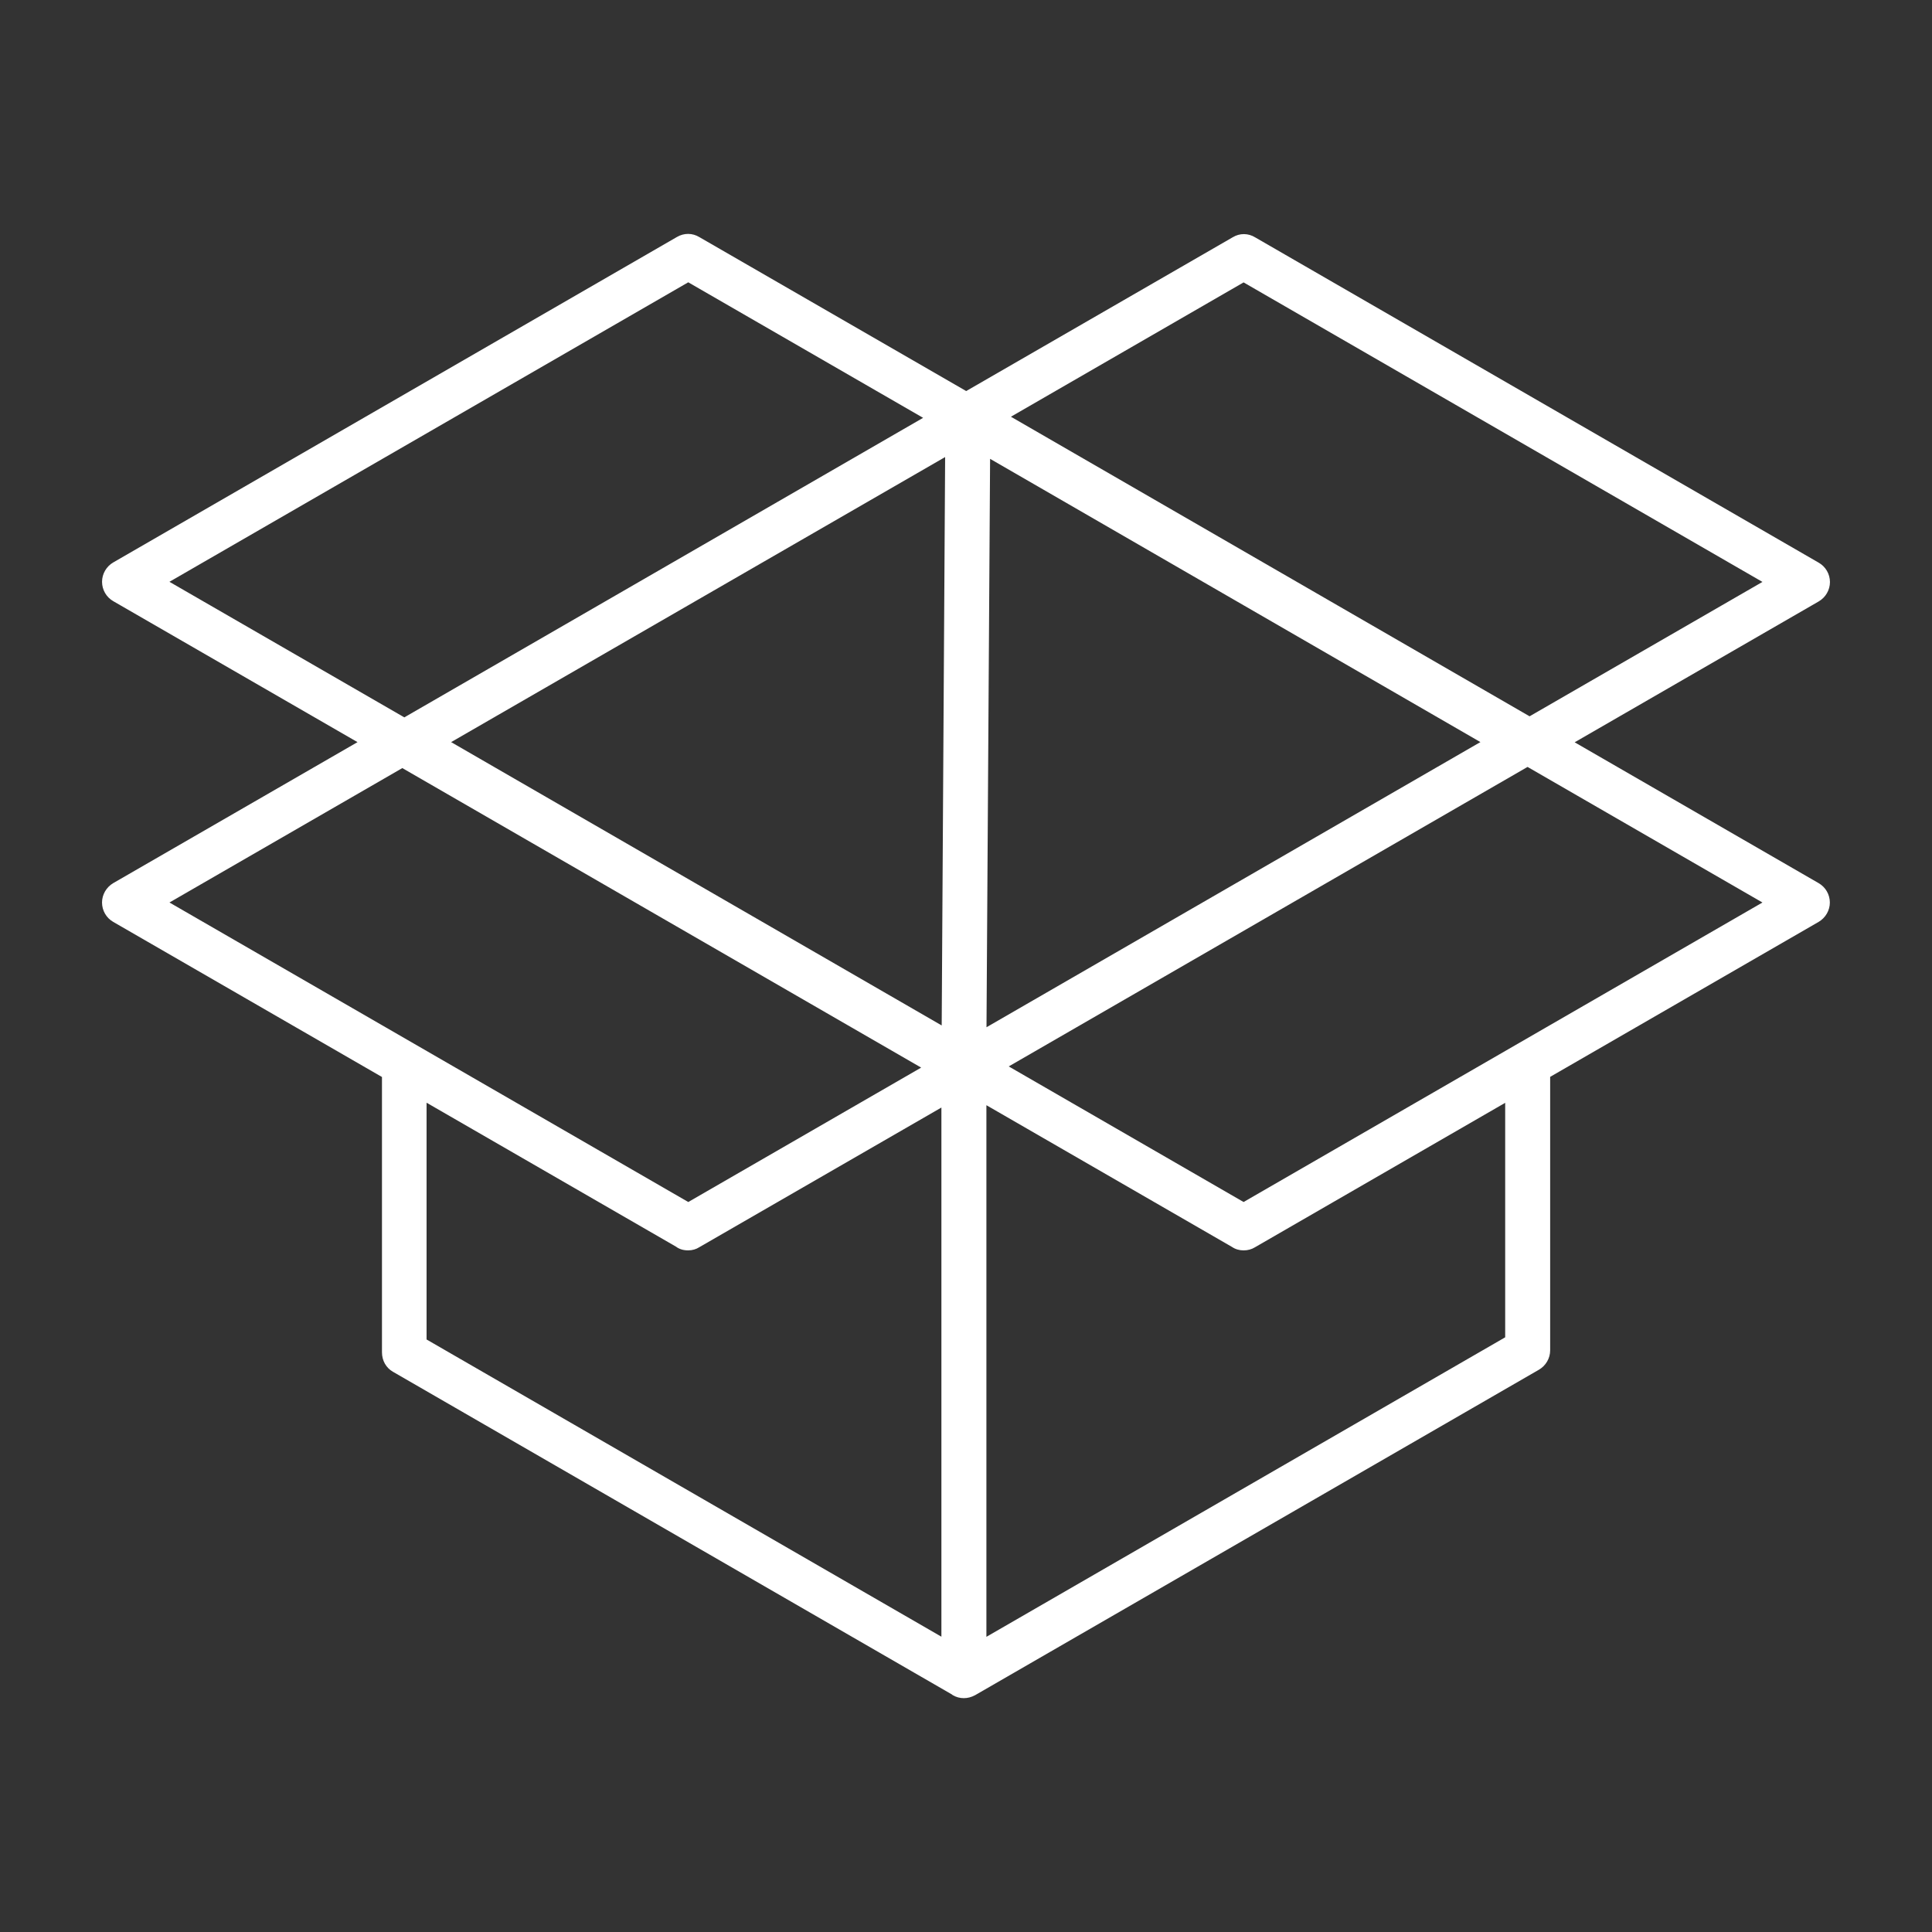 <svg xmlns="http://www.w3.org/2000/svg" xmlns:xlink="http://www.w3.org/1999/xlink" x="0px" y="0px" viewBox="0 0 100 100" style="enable-background:new 0 0 100 100;" xml:space="preserve"><rect x="0" y="0" width="100" height="100" fill="#333333" stroke="none"/><g id="kitting-white">	<path style="fill:#FFFFFF;" d="M94.127,45.708l-12.623-7.287l12.632-7.291c0.359-0.209,0.582-0.594,0.582-1.002  c0-0.416-0.226-0.802-0.584-1.005L64.975,12.29c-0.367-0.228-0.808-0.229-1.17-0.009l-13.795,7.96l-13.809-7.967  c-0.361-0.221-0.799-0.222-1.164-0.007L5.864,29.11c-0.359,0.208-0.582,0.593-0.582,1.004c0,0.416,0.225,0.801,0.583,1.004  l12.64,7.295L5.858,45.712c-0.356,0.212-0.577,0.595-0.577,1.002c0,0.417,0.225,0.803,0.583,1.005l13.907,8.026v14.252  c0,0.427,0.213,0.803,0.567,1.005l28.929,16.701c0.017,0.012,0.03,0.027,0.048,0.038c0.172,0.102,0.369,0.155,0.57,0.155  c0.195,0,0.386-0.047,0.584-0.152L79.65,70.899c0.361-0.208,0.586-0.593,0.586-1.006V55.738l13.897-8.022  c0.358-0.211,0.58-0.595,0.58-1.002C94.712,46.299,94.488,45.913,94.127,45.708z M76.626,38.41l-25.565,14.76l0.186-29.421  L76.626,38.41z M48.742,53.077L23.35,38.412l25.57-14.755L48.742,53.077z M79.171,37.076L52.325,21.57l12.043-6.953L91.224,30.12  L79.171,37.076z M30.98,31.328l-10.052,5.803L8.77,30.114l26.854-15.502l12.156,7.015L30.98,31.328z M20.824,39.756l26.855,15.503  l-12.054,6.957L8.771,46.713L20.824,39.756z M22.079,57.076l12.908,7.449c0.174,0.131,0.382,0.194,0.636,0.194  c0.21,0,0.414-0.061,0.566-0.16l12.538-7.233v27.389L22.079,69.331V57.076z M51.056,57.205l12.708,7.334  c0.174,0.119,0.383,0.181,0.604,0.181c0.218,0,0.419-0.056,0.587-0.16l12.953-7.478v12.137L51.056,84.722V57.205z M64.368,62.216  l-12.156-7.018l26.854-15.502l12.158,7.018L64.368,62.216z"></path></g><g id="Layer_1"></g></svg>